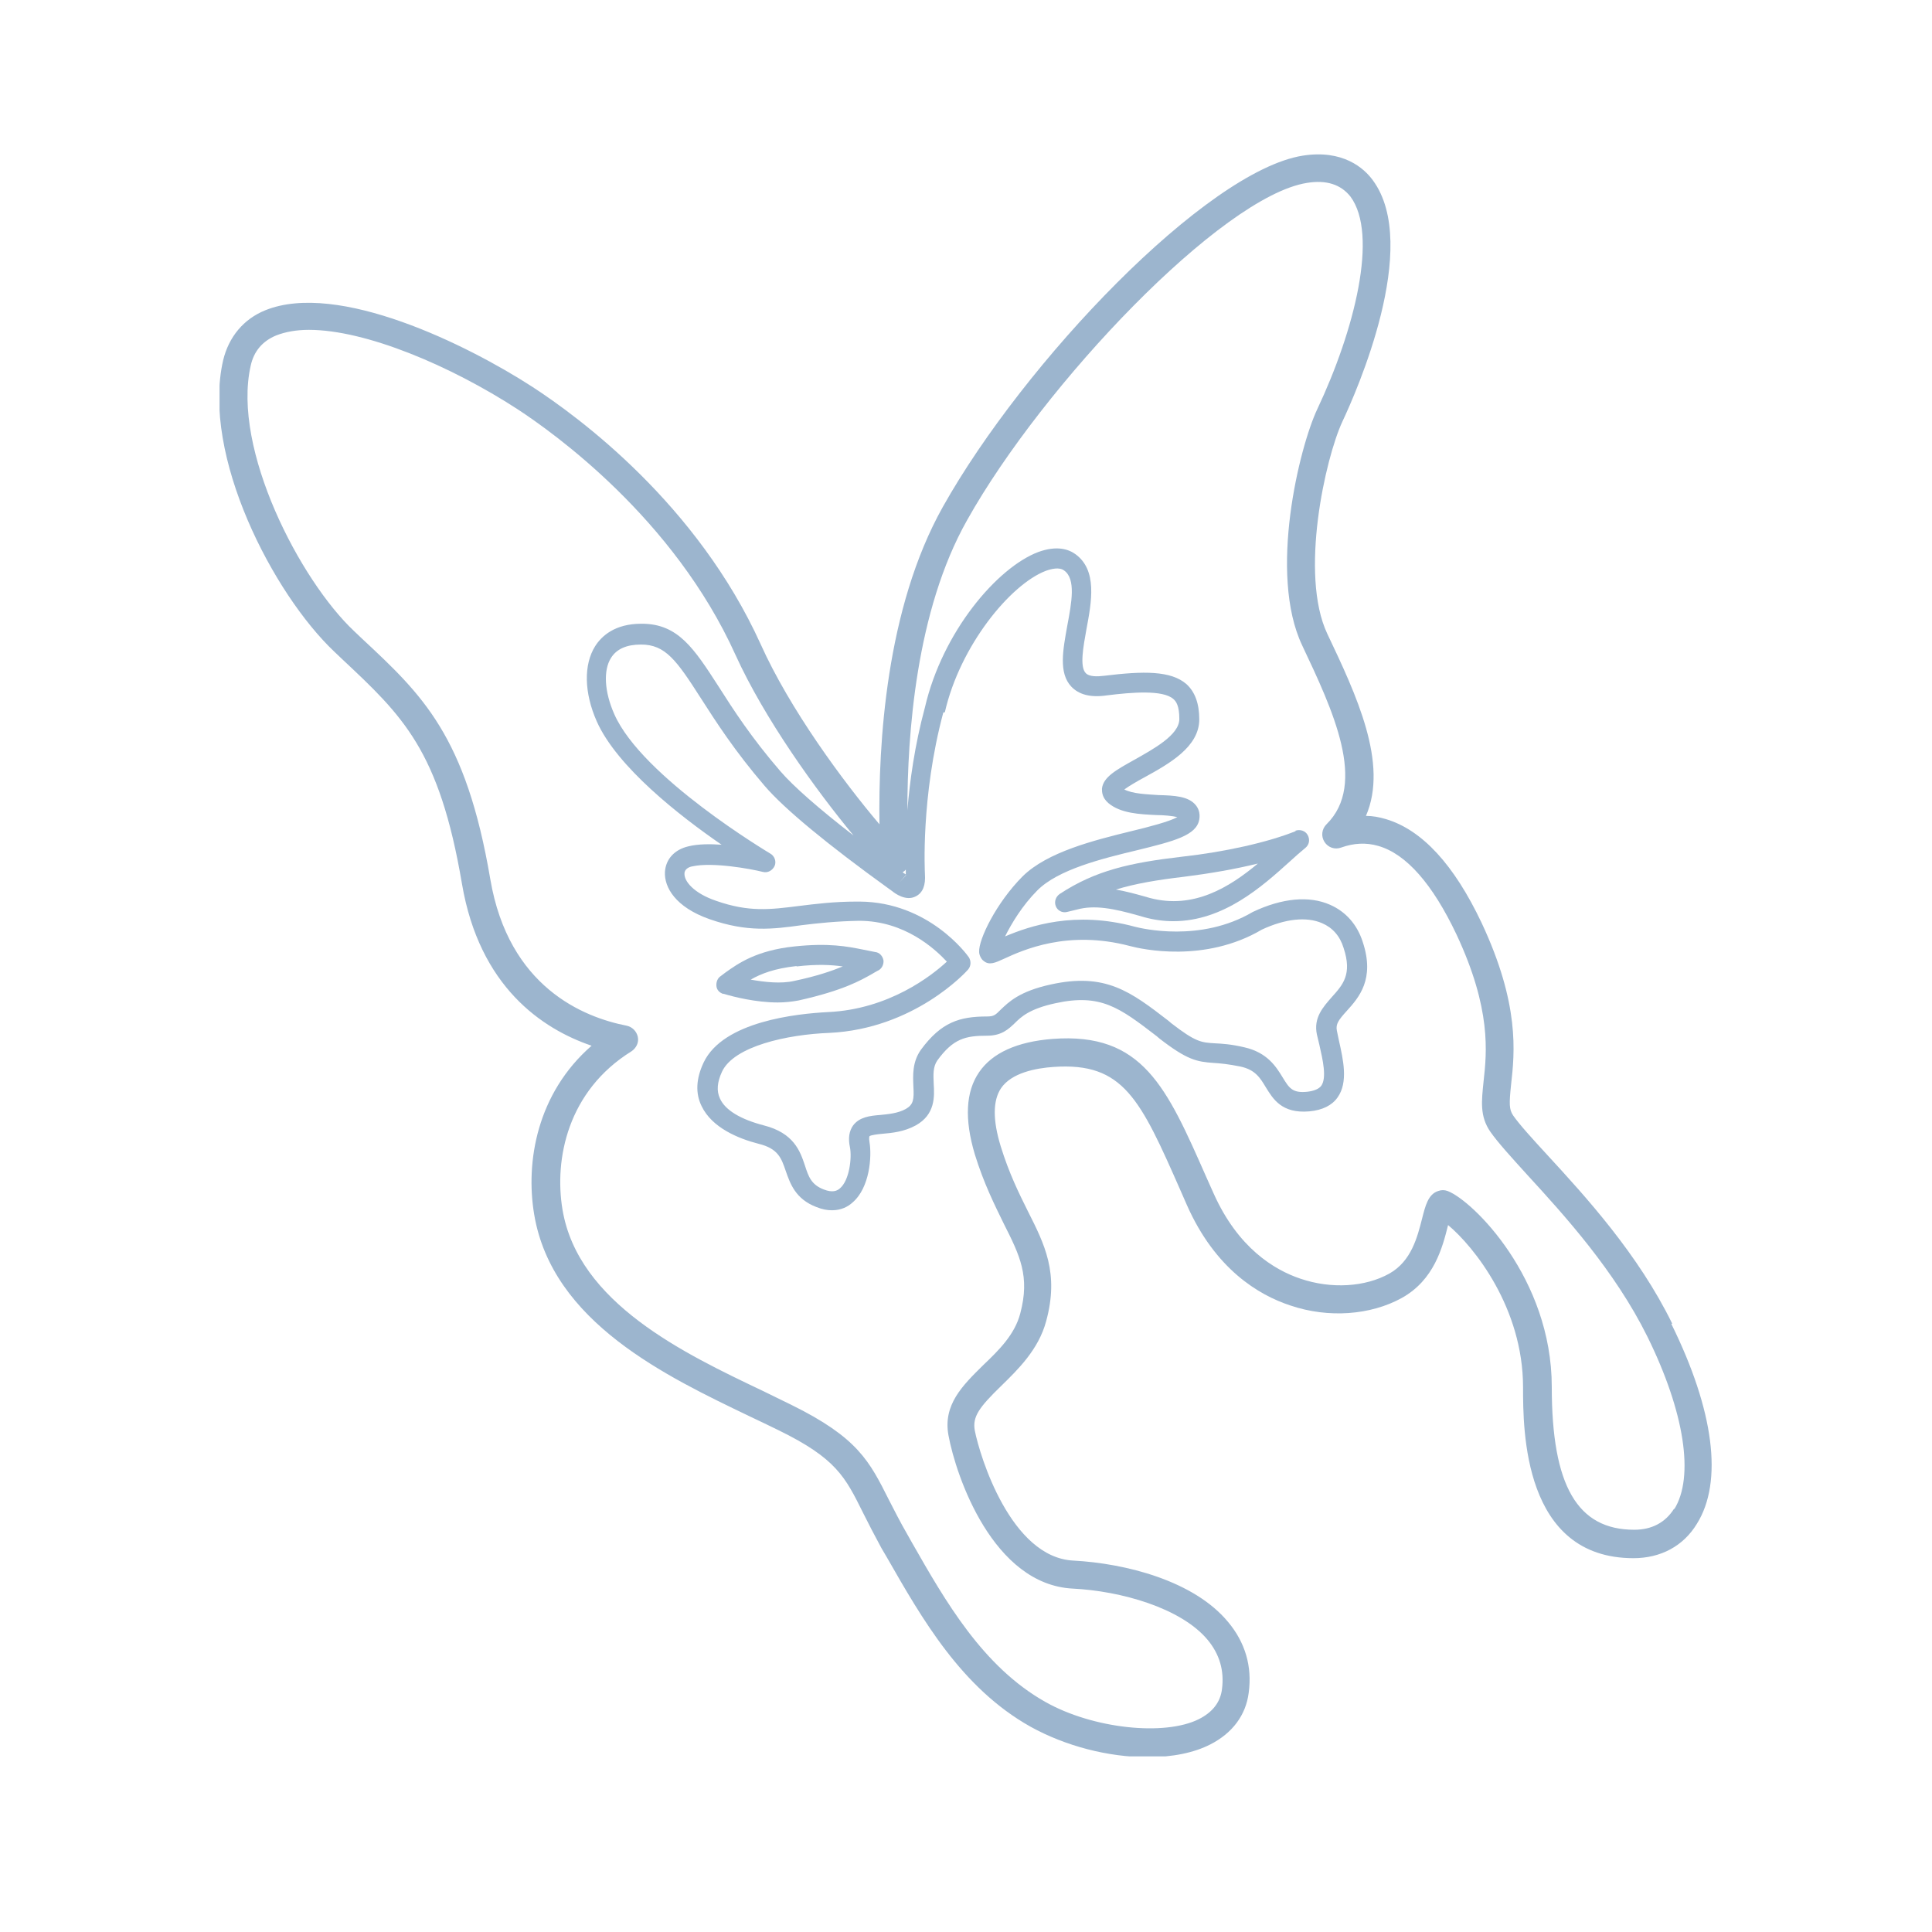 <svg width="88" height="88" viewBox="0 0 88 88" fill="none" xmlns="http://www.w3.org/2000/svg">
<rect width="88" height="88" fill="white"/>
<g clip-path="url(#clip0_627_415)">
<path d="M76.166 60.287C74.622 57.132 72.243 54.524 70.463 52.591C69.791 51.861 69.209 51.223 68.919 50.804C68.737 50.53 68.737 50.275 68.828 49.4C68.992 47.941 69.228 45.752 67.484 42.032C66.231 39.388 64.778 37.801 63.125 37.309C62.816 37.218 62.526 37.163 62.217 37.163C63.252 34.774 61.781 31.656 60.455 28.865C59.184 26.166 60.364 20.878 61.145 19.2C61.763 17.887 64.742 11.194 62.526 8.204C62.126 7.657 61.163 6.799 59.329 7.091C54.934 7.802 46.652 16.483 42.947 23.084C40.349 27.716 40.004 33.899 40.059 37.546C38.388 35.576 35.972 32.294 34.646 29.34C31.759 22.975 26.401 19.018 24.239 17.614C21.279 15.699 15.394 12.799 12.089 14.13C11.09 14.532 10.418 15.352 10.164 16.41C9.165 20.75 12.452 27.06 15.231 29.686L15.576 30.014C18.337 32.604 20.008 34.154 21.043 40.263C21.842 44.95 24.693 46.865 26.946 47.631C24.457 49.801 23.931 52.919 24.33 55.308C25.148 60.232 30.36 62.694 34.156 64.517C34.61 64.736 35.046 64.937 35.446 65.137C38.097 66.432 38.497 67.271 39.314 68.912C39.55 69.386 39.823 69.915 40.15 70.517L40.386 70.918C41.984 73.709 43.782 76.882 46.942 78.651C48.523 79.526 50.466 80.037 52.282 80.037C53.408 80.037 54.389 79.836 55.134 79.453C56.133 78.942 56.75 78.122 56.877 77.1C57.041 75.897 56.714 74.803 55.933 73.873C54.371 71.994 51.265 71.21 48.886 71.082C46.052 70.937 44.636 66.359 44.4 65.156C44.291 64.536 44.581 64.116 45.617 63.113C46.361 62.384 47.306 61.472 47.651 60.177C48.25 57.989 47.578 56.676 46.815 55.162C46.416 54.36 45.962 53.448 45.58 52.208C45.217 51.023 45.217 50.129 45.598 49.564C46.071 48.871 47.16 48.652 47.996 48.597C51.174 48.378 51.937 50.056 53.79 54.269L54.062 54.889C55.352 57.806 57.331 58.992 58.784 59.466C60.51 60.05 62.435 59.904 63.852 59.119C65.323 58.299 65.704 56.822 65.958 55.8C67.139 56.785 69.373 59.575 69.373 63.186C69.373 65.119 69.373 70.973 74.404 70.973C75.639 70.973 76.674 70.426 77.292 69.405C78.49 67.49 78.073 64.244 76.129 60.305L76.166 60.287ZM43.037 32.44C43.728 29.413 46.016 26.622 47.633 26.002C47.887 25.911 48.25 25.82 48.468 25.984C49.013 26.367 48.813 27.443 48.613 28.501C48.413 29.613 48.214 30.653 48.795 31.273C49.14 31.637 49.667 31.783 50.411 31.674C51.574 31.528 52.972 31.419 53.444 31.838C53.572 31.947 53.717 32.148 53.717 32.75C53.717 33.479 52.536 34.117 51.665 34.61C50.847 35.066 50.248 35.394 50.193 35.923C50.193 36.069 50.193 36.324 50.484 36.579C51.047 37.053 51.919 37.09 52.7 37.126C52.99 37.126 53.408 37.163 53.626 37.218C53.281 37.418 52.3 37.673 51.537 37.856C49.83 38.275 47.705 38.804 46.579 39.917C45.38 41.12 44.563 42.798 44.599 43.363C44.599 43.491 44.69 43.691 44.799 43.764C45.053 43.983 45.326 43.856 45.725 43.673C46.597 43.272 48.632 42.342 51.465 43.09C52.01 43.236 54.879 43.874 57.477 42.342C58.53 41.85 59.511 41.74 60.219 42.05C60.691 42.251 61.036 42.634 61.2 43.181C61.599 44.385 61.163 44.859 60.655 45.424C60.274 45.862 59.819 46.354 59.983 47.12L60.092 47.576C60.255 48.287 60.437 49.09 60.183 49.454C60.074 49.6 59.856 49.691 59.547 49.728C58.857 49.801 58.712 49.545 58.421 49.071C58.13 48.597 57.731 47.941 56.677 47.703C56.06 47.558 55.66 47.539 55.333 47.521C54.716 47.485 54.462 47.466 53.354 46.609L53.227 46.5C51.501 45.169 50.357 44.293 47.869 44.84C46.434 45.15 45.943 45.643 45.58 45.989C45.344 46.226 45.271 46.299 44.963 46.299C43.709 46.299 42.874 46.555 41.948 47.813C41.548 48.378 41.584 48.98 41.603 49.472C41.639 50.093 41.603 50.311 41.258 50.512C40.894 50.712 40.458 50.749 40.095 50.785C39.623 50.822 39.151 50.877 38.86 51.26C38.678 51.515 38.624 51.843 38.715 52.263C38.806 52.718 38.697 53.776 38.243 54.141C38.134 54.232 37.934 54.342 37.516 54.177C36.953 53.959 36.826 53.594 36.662 53.083C36.444 52.427 36.154 51.606 34.792 51.26C33.738 50.986 33.03 50.567 32.794 50.038C32.63 49.691 32.667 49.29 32.885 48.816C33.429 47.649 35.863 47.12 37.77 47.047C41.639 46.865 44 44.275 44.091 44.166C44.236 44.002 44.236 43.764 44.127 43.6C44.054 43.491 42.311 41.084 39.151 41.066H39.024C37.97 41.066 37.135 41.175 36.39 41.266C35.082 41.43 34.12 41.558 32.612 41.029C31.595 40.682 31.159 40.135 31.177 39.789C31.177 39.57 31.413 39.479 31.541 39.461C32.449 39.26 34.174 39.57 34.755 39.716C34.973 39.771 35.191 39.643 35.282 39.443C35.373 39.242 35.282 38.987 35.082 38.877C35.028 38.841 29.252 35.412 27.981 32.531C27.527 31.51 27.472 30.525 27.835 29.96C28.09 29.558 28.544 29.358 29.198 29.358C30.306 29.358 30.814 30.069 31.922 31.801C32.612 32.877 33.466 34.209 34.828 35.795C35.718 36.835 37.679 38.458 40.513 40.5L40.64 40.591C40.749 40.682 41.258 41.066 41.712 40.828C42.038 40.664 42.166 40.318 42.129 39.807C42.129 39.771 41.929 36.324 42.965 32.458L43.037 32.44ZM41.276 39.862L40.967 40.19L41.276 39.844C41.276 39.844 41.203 39.789 41.112 39.734C41.167 39.698 41.221 39.661 41.258 39.607C41.258 39.734 41.258 39.825 41.258 39.844L41.276 39.862ZM76.257 68.712C75.857 69.35 75.239 69.678 74.44 69.678C71.843 69.678 70.681 67.672 70.681 63.168C70.681 58.226 67.085 54.688 65.94 54.25C65.795 54.196 65.65 54.196 65.504 54.25C65.05 54.396 64.923 54.925 64.778 55.49C64.56 56.347 64.287 57.442 63.288 58.007C62.181 58.627 60.637 58.718 59.238 58.244C58.04 57.843 56.387 56.84 55.279 54.36L54.952 53.63C53.136 49.509 52.046 47.011 47.941 47.321C46.325 47.448 45.199 47.959 44.599 48.834C43.982 49.728 43.927 50.986 44.4 52.573C44.817 53.922 45.308 54.889 45.725 55.746C46.452 57.186 46.924 58.135 46.47 59.831C46.216 60.797 45.489 61.508 44.781 62.183C43.837 63.113 42.947 63.989 43.201 65.374C43.546 67.253 45.235 72.177 48.868 72.359C51.047 72.468 53.79 73.234 55.007 74.693C55.551 75.35 55.769 76.097 55.66 76.936C55.588 77.538 55.224 77.994 54.607 78.304C53.045 79.088 49.776 78.742 47.614 77.52C44.763 75.915 43.056 72.924 41.548 70.28L41.312 69.861C40.985 69.295 40.731 68.785 40.495 68.329C39.605 66.56 39.078 65.484 36.045 63.989C35.627 63.788 35.191 63.569 34.737 63.35C31.177 61.654 26.328 59.356 25.62 55.089C25.238 52.791 25.856 49.691 28.762 47.886C28.98 47.74 29.107 47.485 29.052 47.229C28.998 46.974 28.798 46.773 28.544 46.719C26.582 46.336 23.168 44.968 22.332 40.044C21.224 33.516 19.245 31.656 16.484 29.084L16.139 28.756C13.669 26.44 10.563 20.458 11.417 16.665C11.562 15.991 11.962 15.535 12.579 15.279C12.997 15.115 13.505 15.024 14.068 15.024C16.666 15.024 20.534 16.665 23.567 18.635C25.184 19.692 30.687 23.595 33.502 29.832C34.828 32.75 37.171 35.996 38.878 38.056C37.298 36.835 36.136 35.813 35.554 35.139C34.229 33.607 33.393 32.312 32.721 31.254C31.613 29.54 30.887 28.41 29.234 28.41H29.216C27.999 28.41 27.4 28.975 27.109 29.431C26.582 30.27 26.601 31.546 27.182 32.859C28.108 34.938 30.959 37.163 32.867 38.476C32.34 38.44 31.795 38.44 31.359 38.549C30.723 38.695 30.324 39.132 30.287 39.716C30.251 40.409 30.76 41.321 32.322 41.868C34.047 42.47 35.191 42.324 36.517 42.141C37.244 42.05 38.115 41.959 39.133 41.941C41.203 41.941 42.583 43.217 43.128 43.801C42.438 44.439 40.495 45.971 37.716 46.099C36.299 46.172 32.939 46.518 32.049 48.397C31.704 49.126 31.668 49.801 31.958 50.384C32.431 51.369 33.629 51.861 34.556 52.099C35.446 52.317 35.591 52.755 35.791 53.339C35.99 53.904 36.227 54.615 37.189 54.98C37.462 55.089 37.679 55.126 37.898 55.126C38.315 55.126 38.624 54.962 38.824 54.779C39.623 54.105 39.714 52.664 39.605 52.026C39.568 51.807 39.605 51.752 39.605 51.752C39.677 51.697 39.986 51.661 40.186 51.643C40.622 51.606 41.185 51.551 41.712 51.26C42.602 50.767 42.565 49.947 42.529 49.363C42.511 48.944 42.493 48.597 42.692 48.305C43.419 47.302 43.982 47.175 44.963 47.175C45.635 47.175 45.943 46.865 46.216 46.609C46.507 46.318 46.888 45.953 48.068 45.697C50.139 45.242 50.993 45.898 52.682 47.193L52.809 47.302C54.08 48.287 54.516 48.36 55.279 48.415C55.588 48.433 55.951 48.469 56.496 48.579C57.186 48.725 57.404 49.108 57.658 49.527C57.985 50.056 58.385 50.731 59.638 50.621C60.237 50.567 60.673 50.348 60.927 49.983C61.418 49.29 61.182 48.269 60.982 47.375L60.891 46.938C60.837 46.646 60.964 46.463 61.345 46.044C61.89 45.442 62.635 44.603 62.072 42.907C61.817 42.105 61.291 41.521 60.582 41.211C59.638 40.792 58.403 40.901 57.059 41.54C54.679 42.944 51.992 42.287 51.701 42.214C48.958 41.467 46.906 42.178 45.78 42.652C46.071 42.069 46.561 41.248 47.251 40.555C48.196 39.607 50.175 39.114 51.774 38.731C53.481 38.312 54.498 38.056 54.625 37.327C54.679 37.017 54.571 36.798 54.462 36.67C54.135 36.269 53.499 36.233 52.773 36.215C52.246 36.178 51.592 36.16 51.211 35.959C51.41 35.813 51.81 35.576 52.119 35.412C53.245 34.792 54.625 34.026 54.625 32.768C54.625 32.038 54.425 31.51 54.044 31.163C53.336 30.543 52.082 30.561 50.302 30.78C49.994 30.817 49.612 30.835 49.449 30.653C49.176 30.361 49.34 29.467 49.485 28.665C49.721 27.407 49.994 25.966 48.977 25.236C48.668 25.017 48.141 24.835 47.287 25.145C45.417 25.856 42.928 28.774 42.129 32.221C41.657 33.972 41.439 35.595 41.33 36.908C41.33 33.497 41.712 27.826 44.054 23.686C47.505 17.522 55.642 8.951 59.529 8.331C60.419 8.185 61.073 8.404 61.509 8.951C62.798 10.684 61.69 15.06 60.001 18.635C59.184 20.367 57.767 26.13 59.311 29.394C60.709 32.349 62.29 35.704 60.419 37.546C60.201 37.765 60.165 38.093 60.328 38.348C60.492 38.604 60.8 38.713 61.091 38.604C61.654 38.403 62.217 38.367 62.78 38.531C64.051 38.895 65.25 40.263 66.34 42.561C67.938 45.971 67.72 47.941 67.575 49.254C67.484 50.147 67.393 50.84 67.884 51.551C68.229 52.044 68.828 52.7 69.573 53.521C71.262 55.363 73.55 57.879 75.04 60.888C76.729 64.317 77.183 67.271 76.257 68.748V68.712Z" fill="#9CB5CE"/>
<path d="M59.02 37.856C57.749 38.366 55.806 38.804 53.826 39.023C51.483 39.297 49.903 39.643 48.268 40.719C48.086 40.847 48.014 41.065 48.086 41.266C48.159 41.467 48.377 41.594 48.595 41.54C48.758 41.503 48.904 41.467 49.049 41.43C49.848 41.211 50.702 41.375 51.864 41.704L52.118 41.777C52.572 41.904 53.027 41.959 53.444 41.959C55.733 41.959 57.495 40.372 58.748 39.242C59.002 39.005 59.238 38.804 59.456 38.622C59.638 38.476 59.674 38.239 59.565 38.038C59.456 37.838 59.22 37.765 59.002 37.838L59.02 37.856ZM52.373 40.901L52.118 40.828C51.664 40.701 51.247 40.591 50.829 40.518C51.719 40.245 52.7 40.081 53.935 39.935C55.097 39.789 56.26 39.588 57.295 39.333C56.005 40.409 54.371 41.43 52.373 40.901Z" fill="#9CB5CE"/>
<path d="M32.94 45.26C33.413 45.406 34.43 45.661 35.429 45.661C35.756 45.661 36.083 45.624 36.373 45.57C38.425 45.114 39.225 44.64 39.715 44.366C39.806 44.312 39.897 44.257 39.969 44.22C40.151 44.147 40.26 43.947 40.242 43.746C40.205 43.546 40.06 43.381 39.86 43.363C39.679 43.327 39.497 43.29 39.315 43.254C38.589 43.108 37.753 42.944 36.191 43.108C34.448 43.29 33.612 43.892 33.049 44.293L32.831 44.457C32.686 44.549 32.614 44.731 32.632 44.913C32.65 45.096 32.777 45.223 32.959 45.278L32.94 45.26ZM36.282 44.02C37.227 43.91 37.862 43.947 38.389 44.02C37.899 44.22 37.227 44.457 36.191 44.676C35.574 44.822 34.811 44.731 34.194 44.621C34.666 44.348 35.283 44.111 36.282 44.002V44.02Z" fill="#9CB5CE"/>
</g>
<defs>
<clipPath id="clip0_627_415">
<rect width="68" height="73" fill="white" transform="translate(10 7)"/>
</clipPath>
</defs>
</svg>
